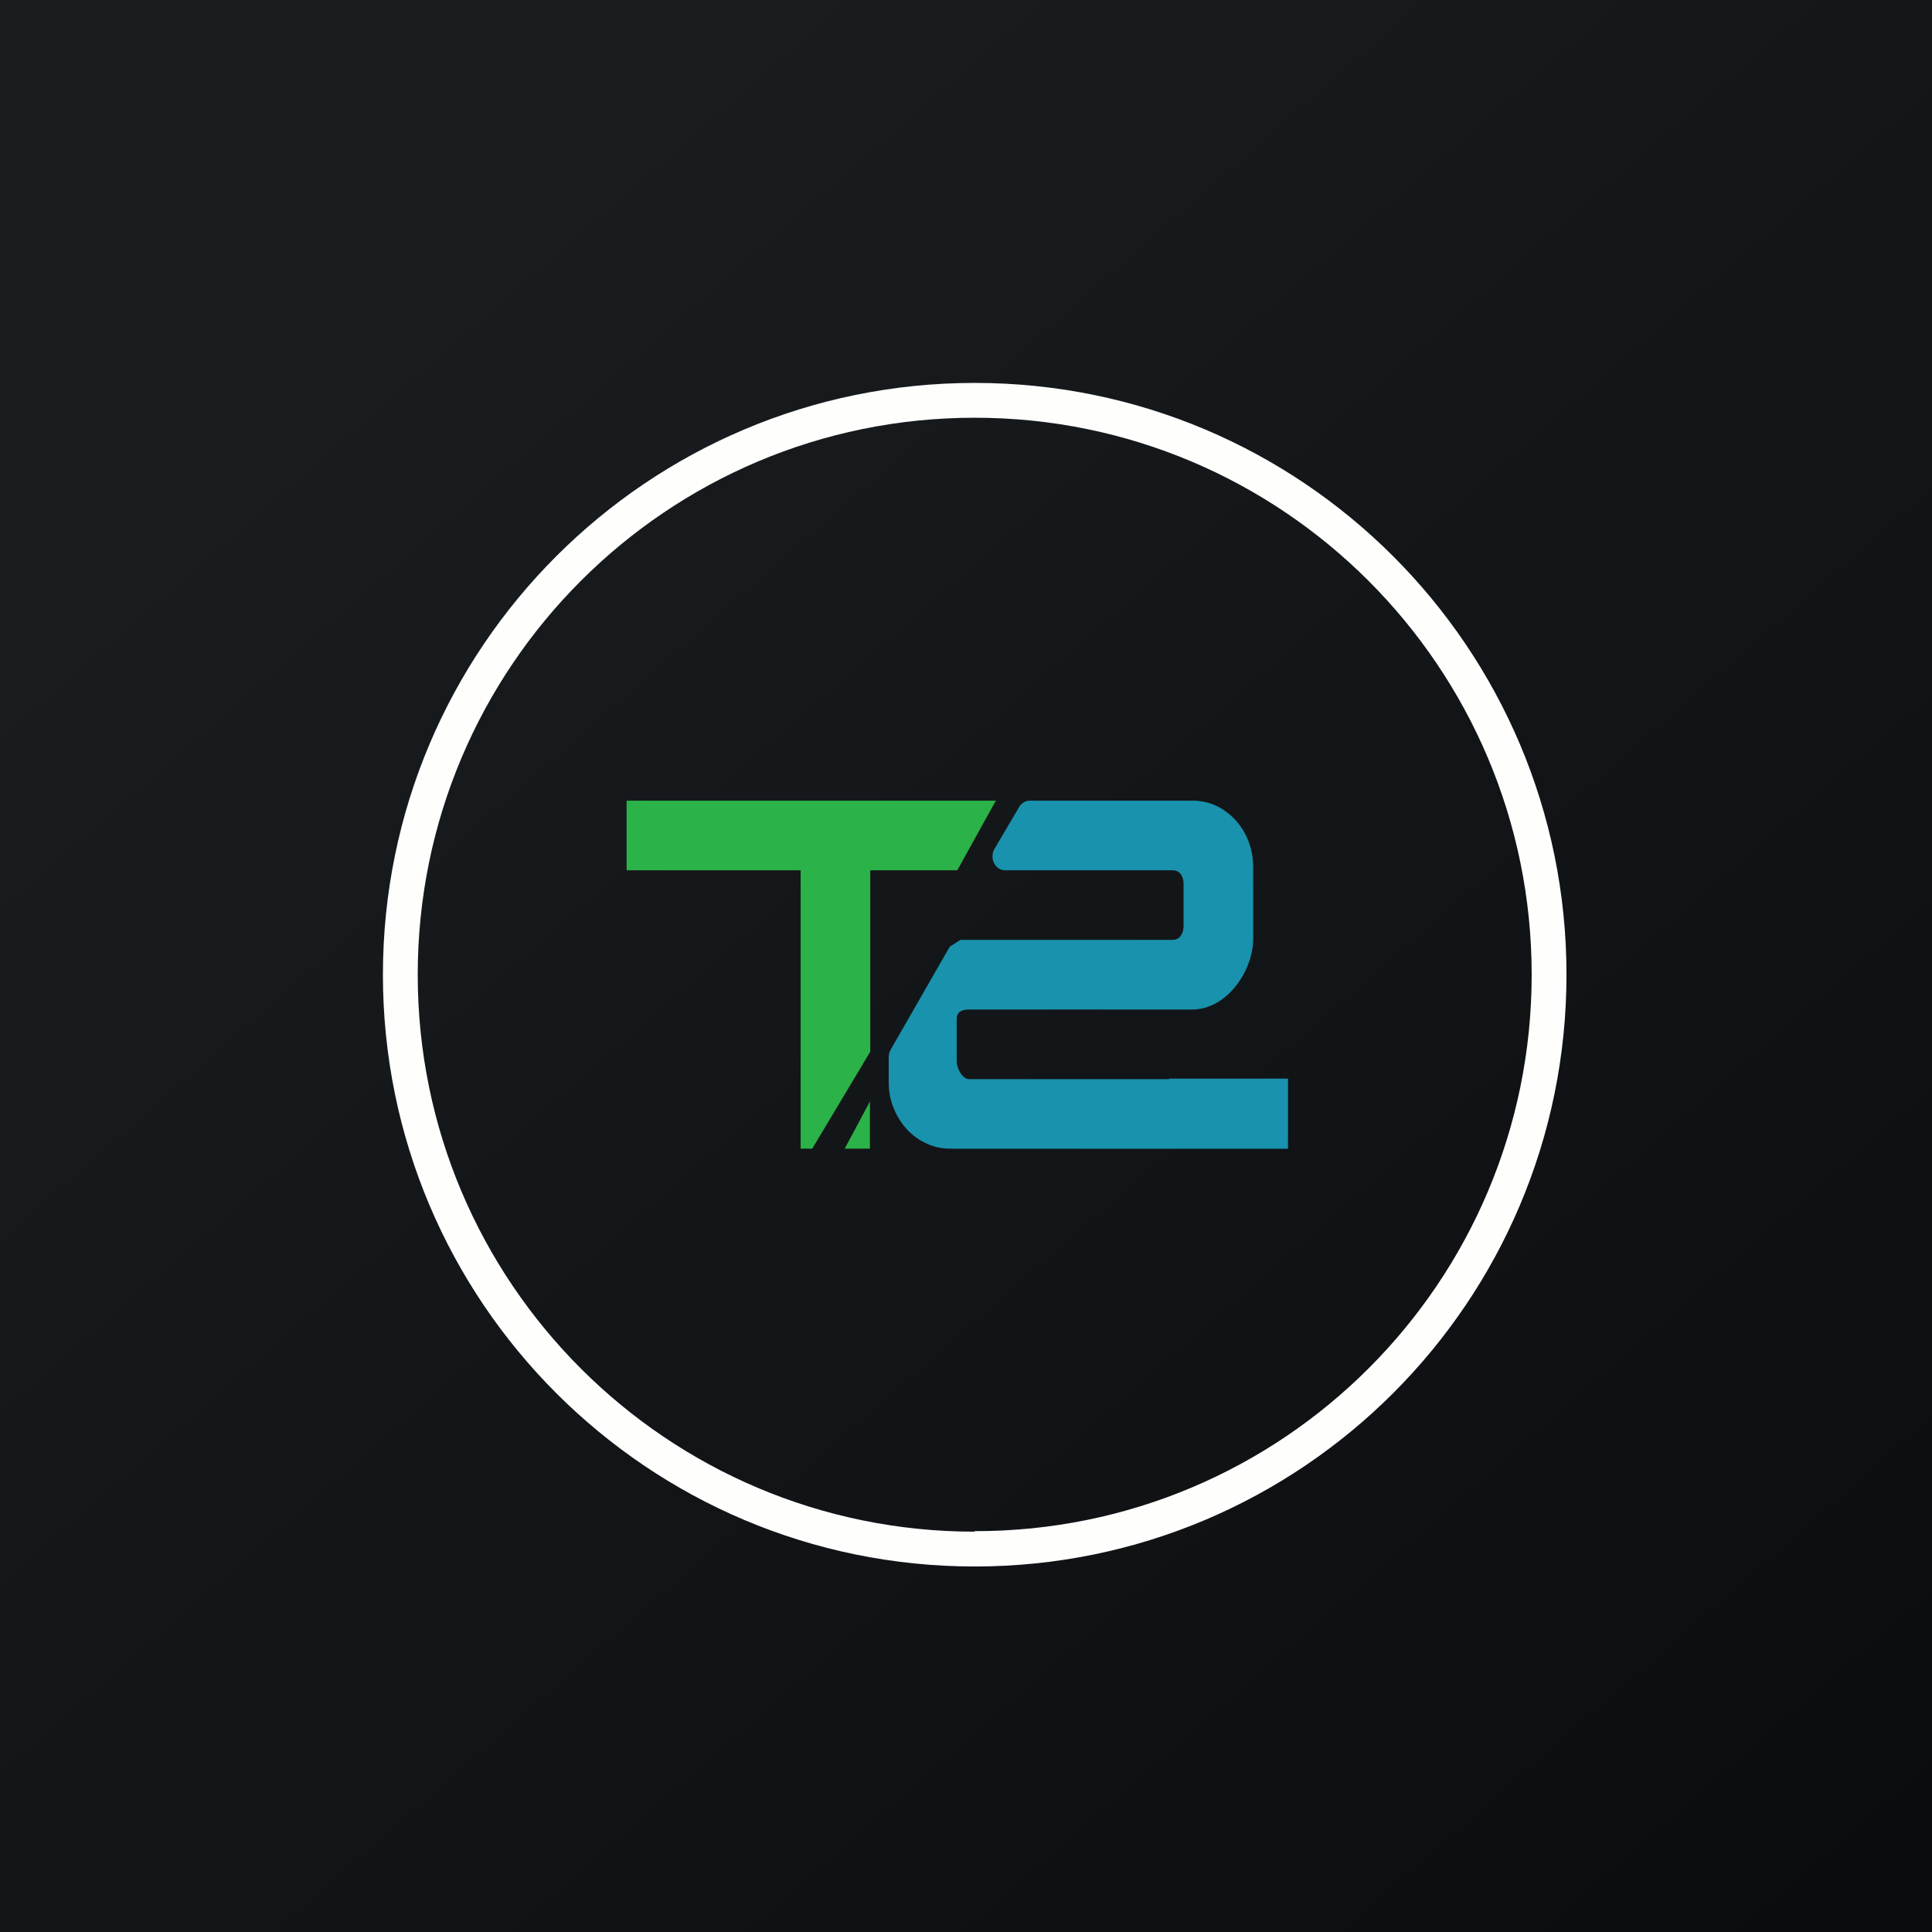 <?xml version="1.0" encoding="UTF-8"?>
<!-- generated by Finnhub -->
<svg fill="none" viewBox="0 0 55.5 55.5" xmlns="http://www.w3.org/2000/svg">
<rect x="0" y="0" width="55.5" height="55.5" fill="#333333" stroke="none"/>
<rect width="56" height="56" fill="url(#a)"/>
<path d="M 28.617,22.985 L 27.5,25 H 25.703 H 25 V 30.211 L 23.333,32.997 H 23 V 25 H 18 V 23 H 28.627 Z" fill="rgb(43, 178, 72)"/>
<path d="M 24.99,31.608 V 32.997 H 24.265 L 25,31.623 Z" fill="rgb(43, 178, 72)"/>
<path d="M 33.58,30.985 H 37 V 33 H 27.361 C 27.361,32.999 27.361,32.998 27.361,32.997 H 27.287 C 27.046,32.997 26.818,32.947 26.606,32.844 C 26.393,32.748 26.207,32.611 26.047,32.435 C 25.89,32.263 25.764,32.063 25.671,31.832 C 25.578,31.606 25.53,31.361 25.53,31.097 V 30.366 C 25.53,30.296 25.548,30.227 25.579,30.166 L 27.284,27.195 C 27.335,27.163 27.387,27.13 27.439,27.097 C 27.49,27.064 27.542,27.032 27.593,26.999 H 33.689 C 33.887,26.999 34,26.822 34,26.604 V 25.388 C 34,25.17 33.887,25 33.689,25 H 28.869 C 28.593,25 28.421,24.663 28.56,24.4 L 29.269,23.196 C 29.334,23.075 29.451,23 29.579,23 H 34.251 C 34.497,23 34.725,23.049 34.937,23.146 C 35.579,23.455 36,24.122 36,24.907 V 26.966 C 36,27.889 35.245,29 34.251,29 H 27.84 C 27.642,29 27.482,29.057 27.482,29.275 V 30.476 C 27.482,30.694 27.642,31 27.84,31 H 33.59 Z" clip-rule="evenodd" fill="rgb(25, 146, 173)" fill-rule="evenodd"/>
<path d="M 27.99,43.985 C 36.837,44 44,36.837 44,28 S 36.837,12 28,12 S 12,19.163 12,28 C 12,36.837 19.163,44 28,44 Z M 28,45 C 37.389,45 45,37.389 45,28 S 37.389,11 28,11 S 11,18.611 11,28 C 11,37.389 18.611,45 28,45 Z" clip-rule="evenodd" fill="rgb(254, 254, 253)" fill-rule="evenodd"/>
<defs>
<linearGradient id="a" x1="10.418" x2="68.146" y1="9.712" y2="76.017" gradientUnits="userSpaceOnUse">
<stop stop-color="rgb(25, 29, 31)" offset="0"/>
<stop stop-color="rgb(5, 5, 8)" offset="1"/>
</linearGradient>
</defs>
</svg>
